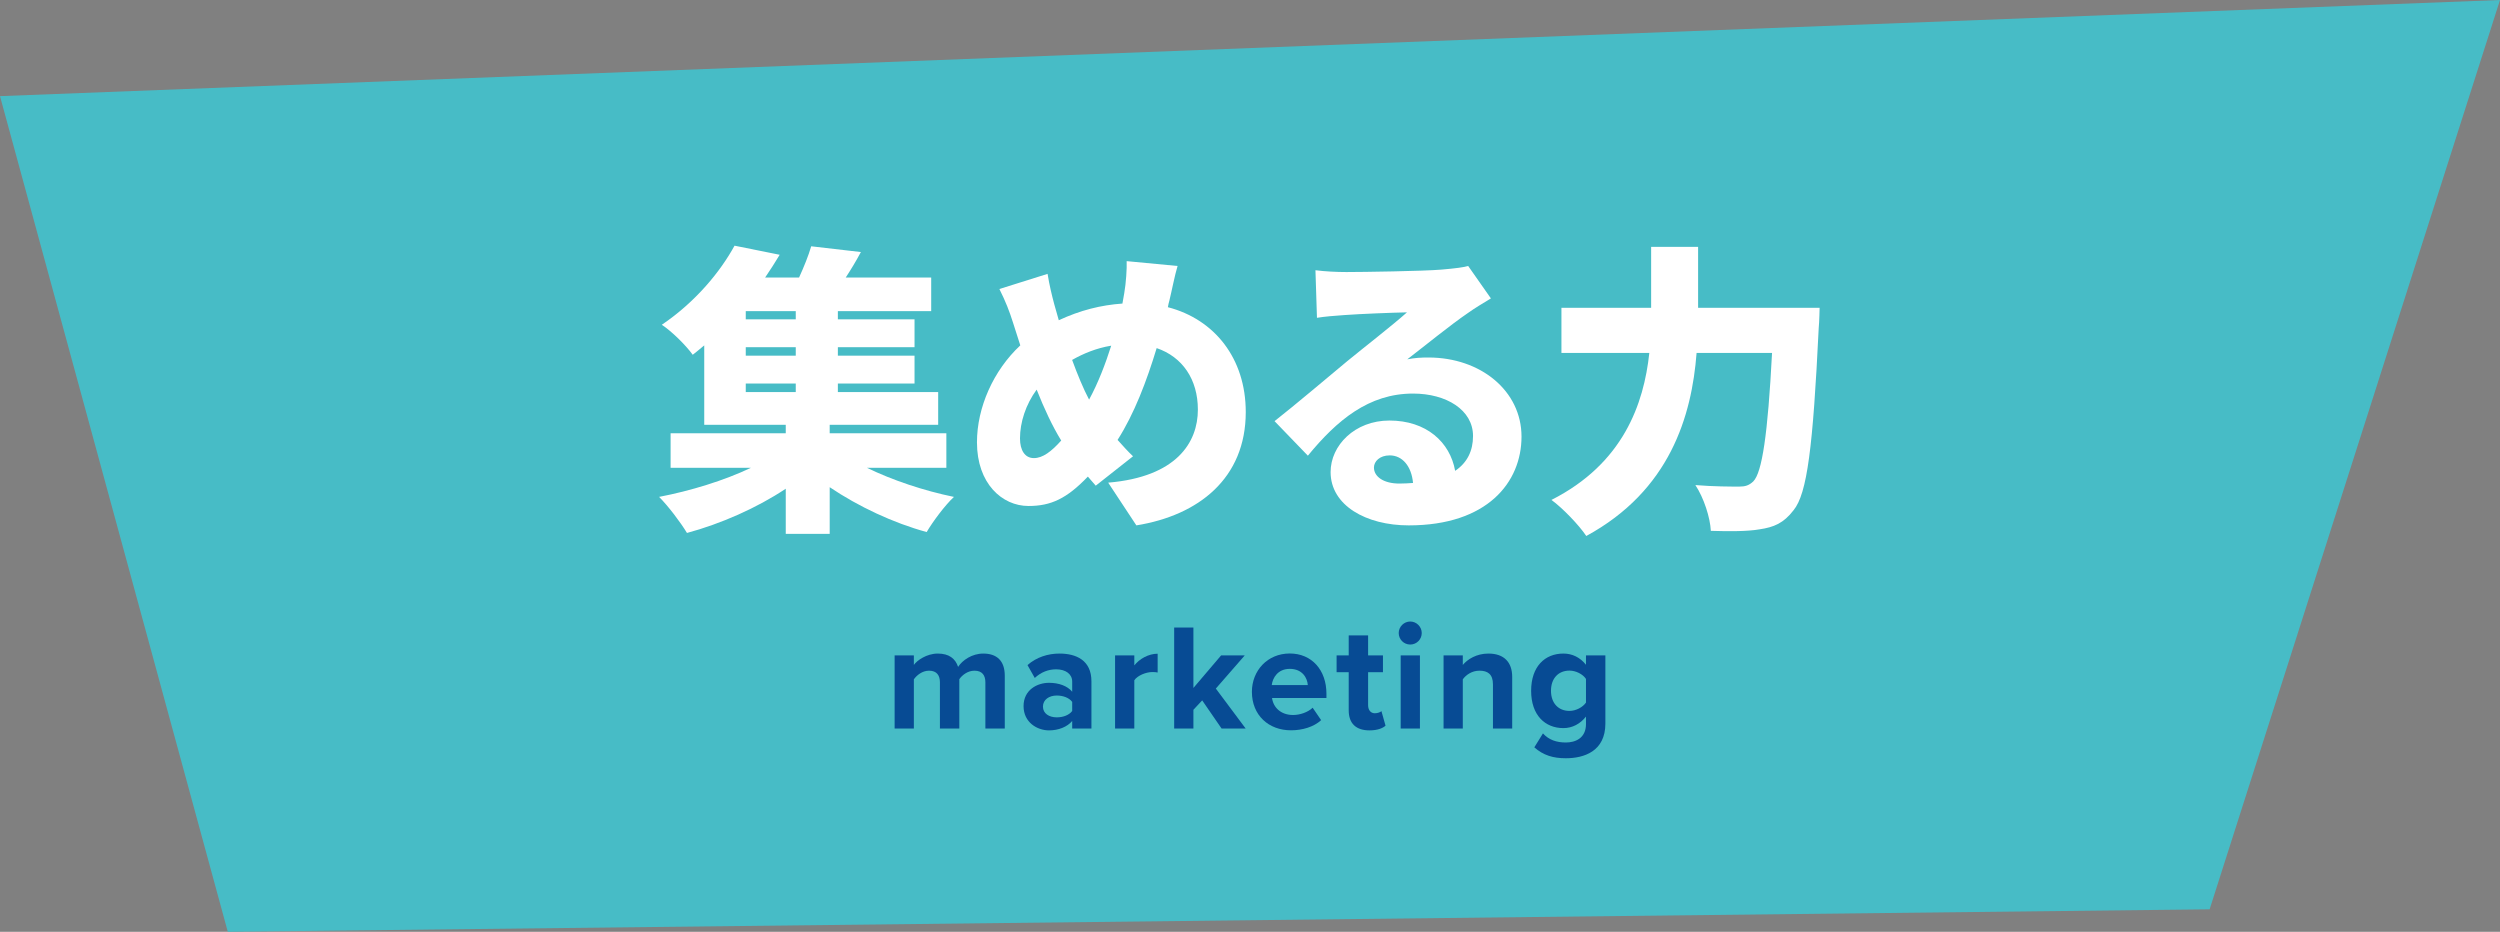 <?xml version="1.0" encoding="UTF-8"?>
<svg id="_レイヤー_2" data-name="レイヤー 2" xmlns="http://www.w3.org/2000/svg" viewBox="0 0 330 123">
  <rect x="0" y="0" width="330" height="123" fill="#808080" stroke="none"/>
  <defs>
    <style>
      .cls-1 {
        fill: #074b94;
      }

      .cls-1, .cls-2, .cls-3 {
        stroke-width: 0px;
      }

      .cls-2 {
        fill: #47bcc6;
      }

      .cls-3 {
        fill: #fff;
      }
    </style>
  </defs>
  <g id="D">
    <g>
      <polygon class="cls-2" points="0 12.69 330 0 291.67 120.03 30.07 123 0 12.69"/>
      <g>
        <path class="cls-3" d="M114.44,61.75c3.36,1.64,7.56,3.04,11.48,3.84-1.2,1.12-2.8,3.28-3.6,4.64-4.4-1.2-9-3.36-12.8-5.92v6.16h-5.8v-5.96c-3.84,2.56-8.6,4.64-13.04,5.84-.84-1.4-2.48-3.56-3.68-4.76,4.16-.8,8.6-2.16,12.12-3.84h-10.6v-4.56h15.2v-1.12h-10.76v-10.48c-.48.4-1,.84-1.52,1.24-.92-1.28-2.8-3.12-4.08-3.96,4.48-3.04,7.72-7,9.6-10.44l5.96,1.2c-.6,1-1.24,2-1.92,3h4.48c.64-1.4,1.24-2.88,1.6-4.12l6.56.76c-.64,1.2-1.32,2.32-2,3.36h11.28v4.44h-12.32v1.08h10.12v3.68h-10.12v1.12h10.12v3.68h-10.12v1.12h13.24v4.32h-14.32v1.12h15.4v4.56h-10.48ZM105.04,41.07h-6.6v1.08h6.6v-1.08ZM105.04,45.83h-6.6v1.12h6.6v-1.12ZM98.44,51.75h6.6v-1.12h-6.6v1.12Z"/>
        <path class="cls-3" d="M154.36,39.67c-.08.28-.16.6-.2.88,6.16,1.6,10.28,6.76,10.28,13.84,0,8.76-6.24,13.64-14.44,14.96l-3.72-5.64c9.04-.76,11.84-5.32,11.84-9.64,0-4-2.04-6.96-5.44-8.12-1.32,4.36-2.96,8.68-5.16,12.12.68.76,1.36,1.52,2.04,2.16l-4.92,3.88c-.36-.44-.72-.8-1.04-1.2-2.8,2.92-4.88,3.88-7.84,3.88-3.48,0-6.8-2.96-6.8-8.4,0-4.6,2.16-9.48,5.72-12.8-.32-1-.64-2-.96-3-.48-1.52-.96-2.76-1.8-4.44l6.36-2c.24,1.48.56,2.8.88,4,.2.68.4,1.4.6,2.12,2.84-1.32,5.56-2,8.4-2.2.08-.48.16-.92.24-1.36.24-1.36.36-3.28.32-4.24l6.72.64c-.36,1.16-.8,3.44-1.08,4.56ZM136.48,60.47c1.16,0,2.32-.88,3.6-2.32-1.16-1.88-2.24-4.2-3.24-6.72-1.44,1.96-2.2,4.32-2.2,6.44,0,1.56.64,2.6,1.84,2.6ZM143.76,52.75c1.2-2.2,2.16-4.72,2.92-7.12-1.96.32-3.68,1.04-5.16,1.88.72,1.96,1.48,3.8,2.24,5.24Z"/>
        <path class="cls-3" d="M177.72,35.91c2.16,0,10.16-.12,12.52-.32,1.92-.16,3.04-.32,3.56-.48l3,4.28c-1.04.64-2.08,1.24-3.08,1.96-2.24,1.52-5.76,4.4-7.96,6.08,1.04-.2,1.84-.24,2.8-.24,6.88,0,12.28,4.4,12.28,10.44s-4.52,11.72-14.88,11.72c-5.64,0-10.32-2.64-10.32-7.04,0-3.52,3.2-6.8,7.76-6.8,4.88,0,8,2.84,8.68,6.64,1.6-1.08,2.36-2.64,2.36-4.6,0-3.44-3.52-5.6-7.92-5.6-5.84,0-10.04,3.52-13.88,8.2l-4.4-4.56c2.56-2,7.24-5.96,9.6-7.92,2.24-1.84,5.96-4.72,7.88-6.44-2,.04-6.12.2-8.28.36-1.2.08-2.64.2-3.6.36l-.2-6.28c1.24.16,2.76.24,4.08.24ZM184.72,63.83c.64,0,1.24-.04,1.8-.08-.2-2.2-1.4-3.64-3.08-3.64-1.32,0-2.08.8-2.08,1.6,0,1.24,1.32,2.12,3.36,2.12Z"/>
        <path class="cls-3" d="M240.19,40.63s-.04,1.92-.12,2.68c-.76,15.72-1.52,21.84-3.32,24.04-1.32,1.72-2.6,2.24-4.48,2.52-1.56.28-4.04.28-6.44.2-.08-1.72-.92-4.36-2.04-6.04,2.44.2,4.68.2,5.8.2.8,0,1.28-.16,1.84-.68,1.16-1.16,1.92-6.2,2.48-16.96h-9.96c-.64,8.32-3.52,18.16-14.56,24.16-.96-1.44-3.16-3.72-4.6-4.76,9.48-4.8,12.2-12.68,12.92-19.4h-11.6v-5.96h11.84v-8.04h6.2v8.04h16.04Z"/>
      </g>
      <g>
        <path class="cls-1" d="M130.07,96.17v-6.1c0-.9-.4-1.54-1.44-1.54-.9,0-1.64.6-2,1.12v6.52h-2.56v-6.1c0-.9-.4-1.54-1.44-1.54-.88,0-1.62.6-2,1.14v6.5h-2.54v-9.66h2.54v1.26c.4-.58,1.68-1.5,3.16-1.5s2.32.66,2.68,1.76c.56-.88,1.84-1.76,3.32-1.76,1.78,0,2.84.94,2.84,2.92v6.98h-2.56Z"/>
        <path class="cls-1" d="M141.53,96.17v-1c-.66.78-1.8,1.24-3.06,1.24-1.54,0-3.36-1.04-3.36-3.2s1.82-3.08,3.36-3.08c1.28,0,2.42.4,3.06,1.18v-1.34c0-.98-.84-1.62-2.12-1.62-1.04,0-2,.38-2.82,1.14l-.96-1.7c1.18-1.04,2.7-1.52,4.22-1.52,2.2,0,4.22.88,4.22,3.66v6.24h-2.54ZM141.53,92.65c-.42-.56-1.22-.84-2.04-.84-1,0-1.82.54-1.82,1.46s.82,1.42,1.82,1.42c.82,0,1.62-.28,2.04-.84v-1.2Z"/>
        <path class="cls-1" d="M147.19,96.17v-9.66h2.54v1.32c.68-.86,1.88-1.54,3.08-1.54v2.48c-.18-.04-.42-.06-.7-.06-.84,0-1.96.46-2.38,1.08v6.38h-2.54Z"/>
        <path class="cls-1" d="M161.25,96.17l-2.56-3.72-1.16,1.24v2.48h-2.54v-13.34h2.54v7.98l3.66-4.3h3.12l-3.82,4.38,3.94,5.28h-3.18Z"/>
        <path class="cls-1" d="M170.25,86.26c2.88,0,4.84,2.16,4.84,5.32v.56h-7.18c.16,1.22,1.14,2.24,2.78,2.24.9,0,1.96-.36,2.58-.96l1.12,1.64c-.98.9-2.48,1.34-3.98,1.34-2.94,0-5.16-1.98-5.16-5.08,0-2.8,2.06-5.06,5-5.06ZM167.87,90.43h4.76c-.06-.92-.7-2.14-2.38-2.14-1.58,0-2.26,1.18-2.38,2.14Z"/>
        <path class="cls-1" d="M178.03,93.77v-5.04h-1.6v-2.22h1.6v-2.64h2.56v2.64h1.96v2.22h-1.96v4.36c0,.6.32,1.06.88,1.06.38,0,.74-.14.88-.28l.54,1.92c-.38.34-1.06.62-2.12.62-1.78,0-2.74-.92-2.74-2.64Z"/>
        <path class="cls-1" d="M184.63,83.56c0-.84.7-1.52,1.52-1.52s1.52.68,1.52,1.52-.68,1.52-1.52,1.52-1.52-.68-1.52-1.52ZM184.89,96.17v-9.66h2.54v9.66h-2.54Z"/>
        <path class="cls-1" d="M197.07,96.17v-5.84c0-1.34-.7-1.8-1.78-1.8-1,0-1.78.56-2.2,1.14v6.5h-2.54v-9.66h2.54v1.26c.62-.74,1.8-1.5,3.38-1.5,2.12,0,3.14,1.2,3.14,3.08v6.82h-2.54Z"/>
        <path class="cls-1" d="M203.67,96.81c.78.86,1.8,1.2,3.02,1.2s2.66-.54,2.66-2.44v-.98c-.76.96-1.8,1.52-2.98,1.52-2.42,0-4.26-1.7-4.26-4.92s1.82-4.92,4.26-4.92c1.16,0,2.2.5,2.98,1.48v-1.24h2.56v9c0,3.68-2.84,4.58-5.22,4.58-1.66,0-2.96-.38-4.16-1.44l1.14-1.84ZM209.35,89.62c-.42-.64-1.34-1.1-2.18-1.1-1.44,0-2.44,1-2.44,2.66s1,2.66,2.44,2.66c.84,0,1.76-.48,2.18-1.1v-3.12Z"/>
      </g>
    </g>
  </g>
</svg>